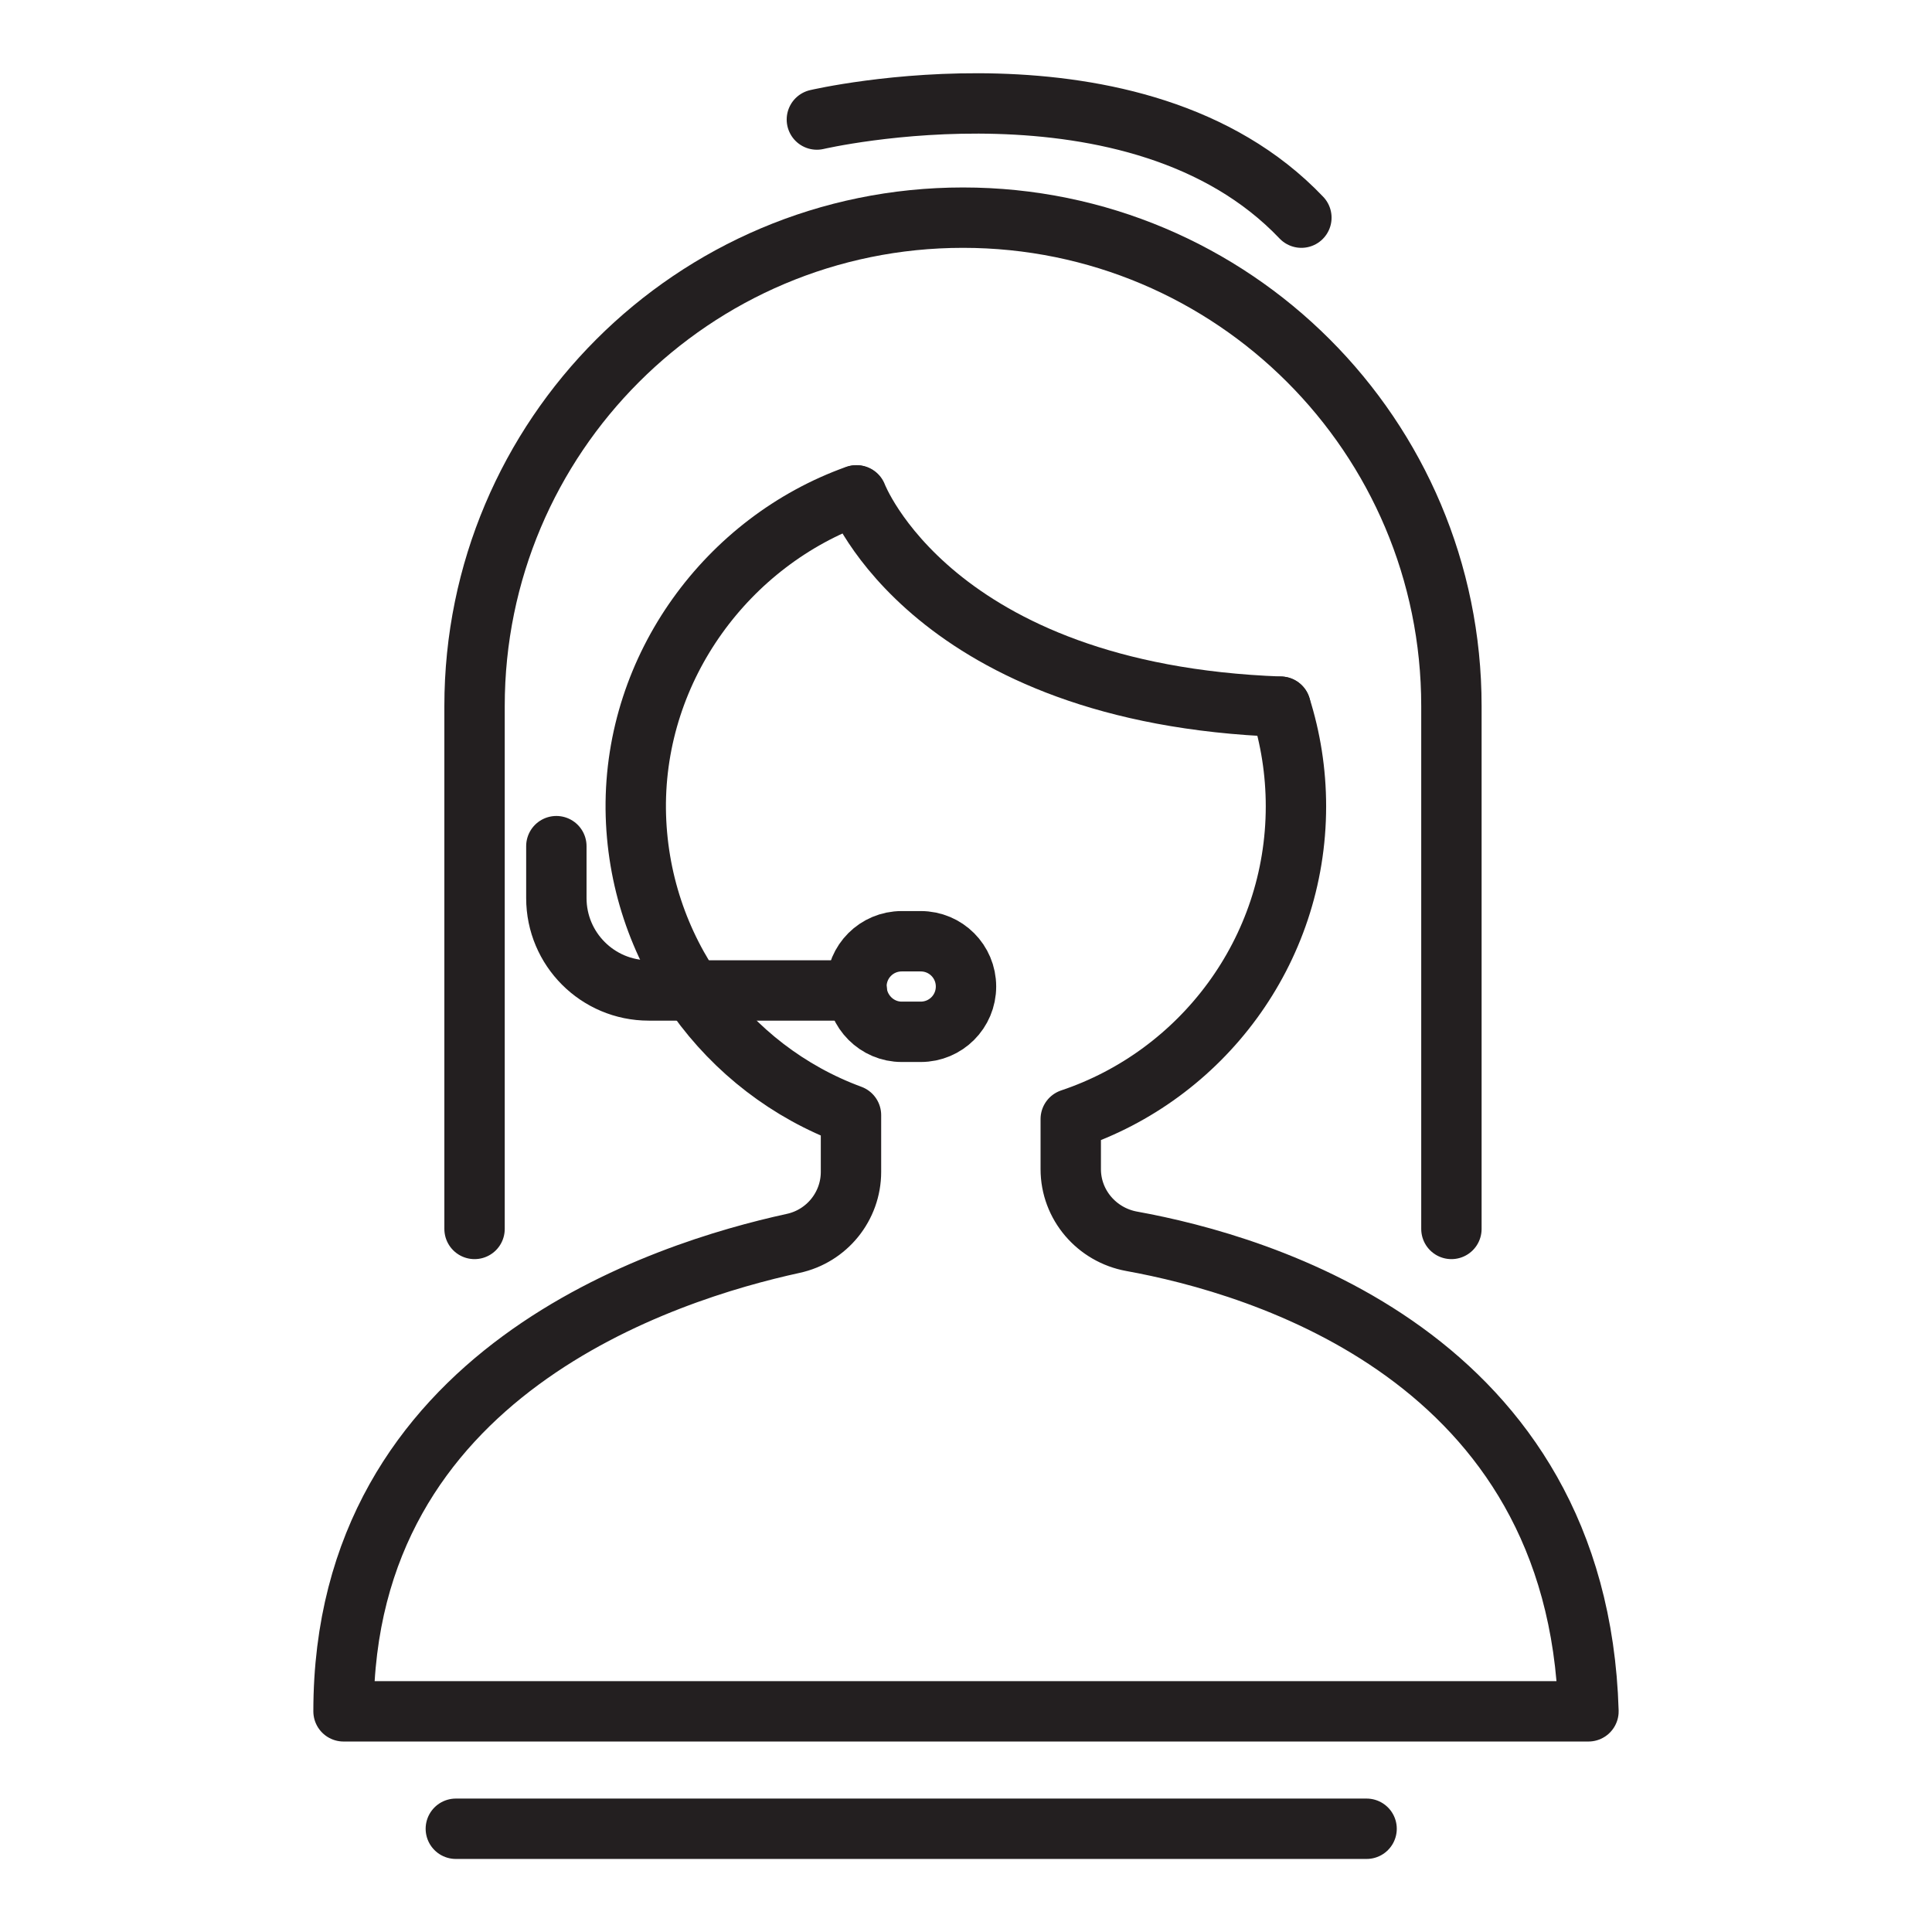 <?xml version="1.0" encoding="utf-8"?>
<!-- Generator: Adobe Illustrator 25.4.1, SVG Export Plug-In . SVG Version: 6.00 Build 0)  -->
<svg version="1.1" id="Layer_1" xmlns="http://www.w3.org/2000/svg" xmlns:xlink="http://www.w3.org/1999/xlink" x="0px" y="0px"
	 viewBox="0 0 64 64" style="enable-background:new 0 0 64 64;" xml:space="preserve">
<style type="text/css">
	.st0{fill:none;stroke:#231F20;stroke-width:2;stroke-linecap:round;stroke-linejoin:round;stroke-miterlimit:10;}
</style>
<g>
	<path class="st0" d="M42.42,23.41c0.33,1.04,0.51,2.15,0.51,3.3c0,4.81-3.13,8.91-7.46,10.36v1.66c0,1.18,0.86,2.18,2.02,2.39
		c4.25,0.77,14.78,3.81,15.13,15.57H11.38c0-11.25,10.68-14.58,14.89-15.5c1.12-0.24,1.92-1.23,1.92-2.37v-1.88
		c-4.13-1.52-7.08-5.49-7.13-10.14c-0.04-4.72,3.05-8.87,7.3-10.39"/>
	<path class="st0" d="M48.08,40.71V23.39c0-8.94-7.24-16.18-16.18-16.18h0c-8.94,0-16.18,7.25-16.18,16.18v17.32"/>
	<path class="st0" d="M28.38,16.41c0,0,2.49,6.58,14.04,7"/>
	<path class="st0" d="M18.43,28.03v1.72c0,1.69,1.37,3.06,3.06,3.06h6.89"/>
	<path class="st0" d="M27.06,3.96c0,0,10.6-2.48,16.05,3.25"/>
	<path class="st0" d="M29.87,34.18h0.63c0.83,0,1.5-0.67,1.5-1.5l0,0c0-0.83-0.67-1.5-1.5-1.5h-0.63c-0.83,0-1.5,0.67-1.5,1.5l0,0
		C28.38,33.51,29.05,34.18,29.87,34.18z"/>
	<line class="st0" x1="15.1" y1="60.58" x2="45.27" y2="60.58"/>
</g>
</svg>
